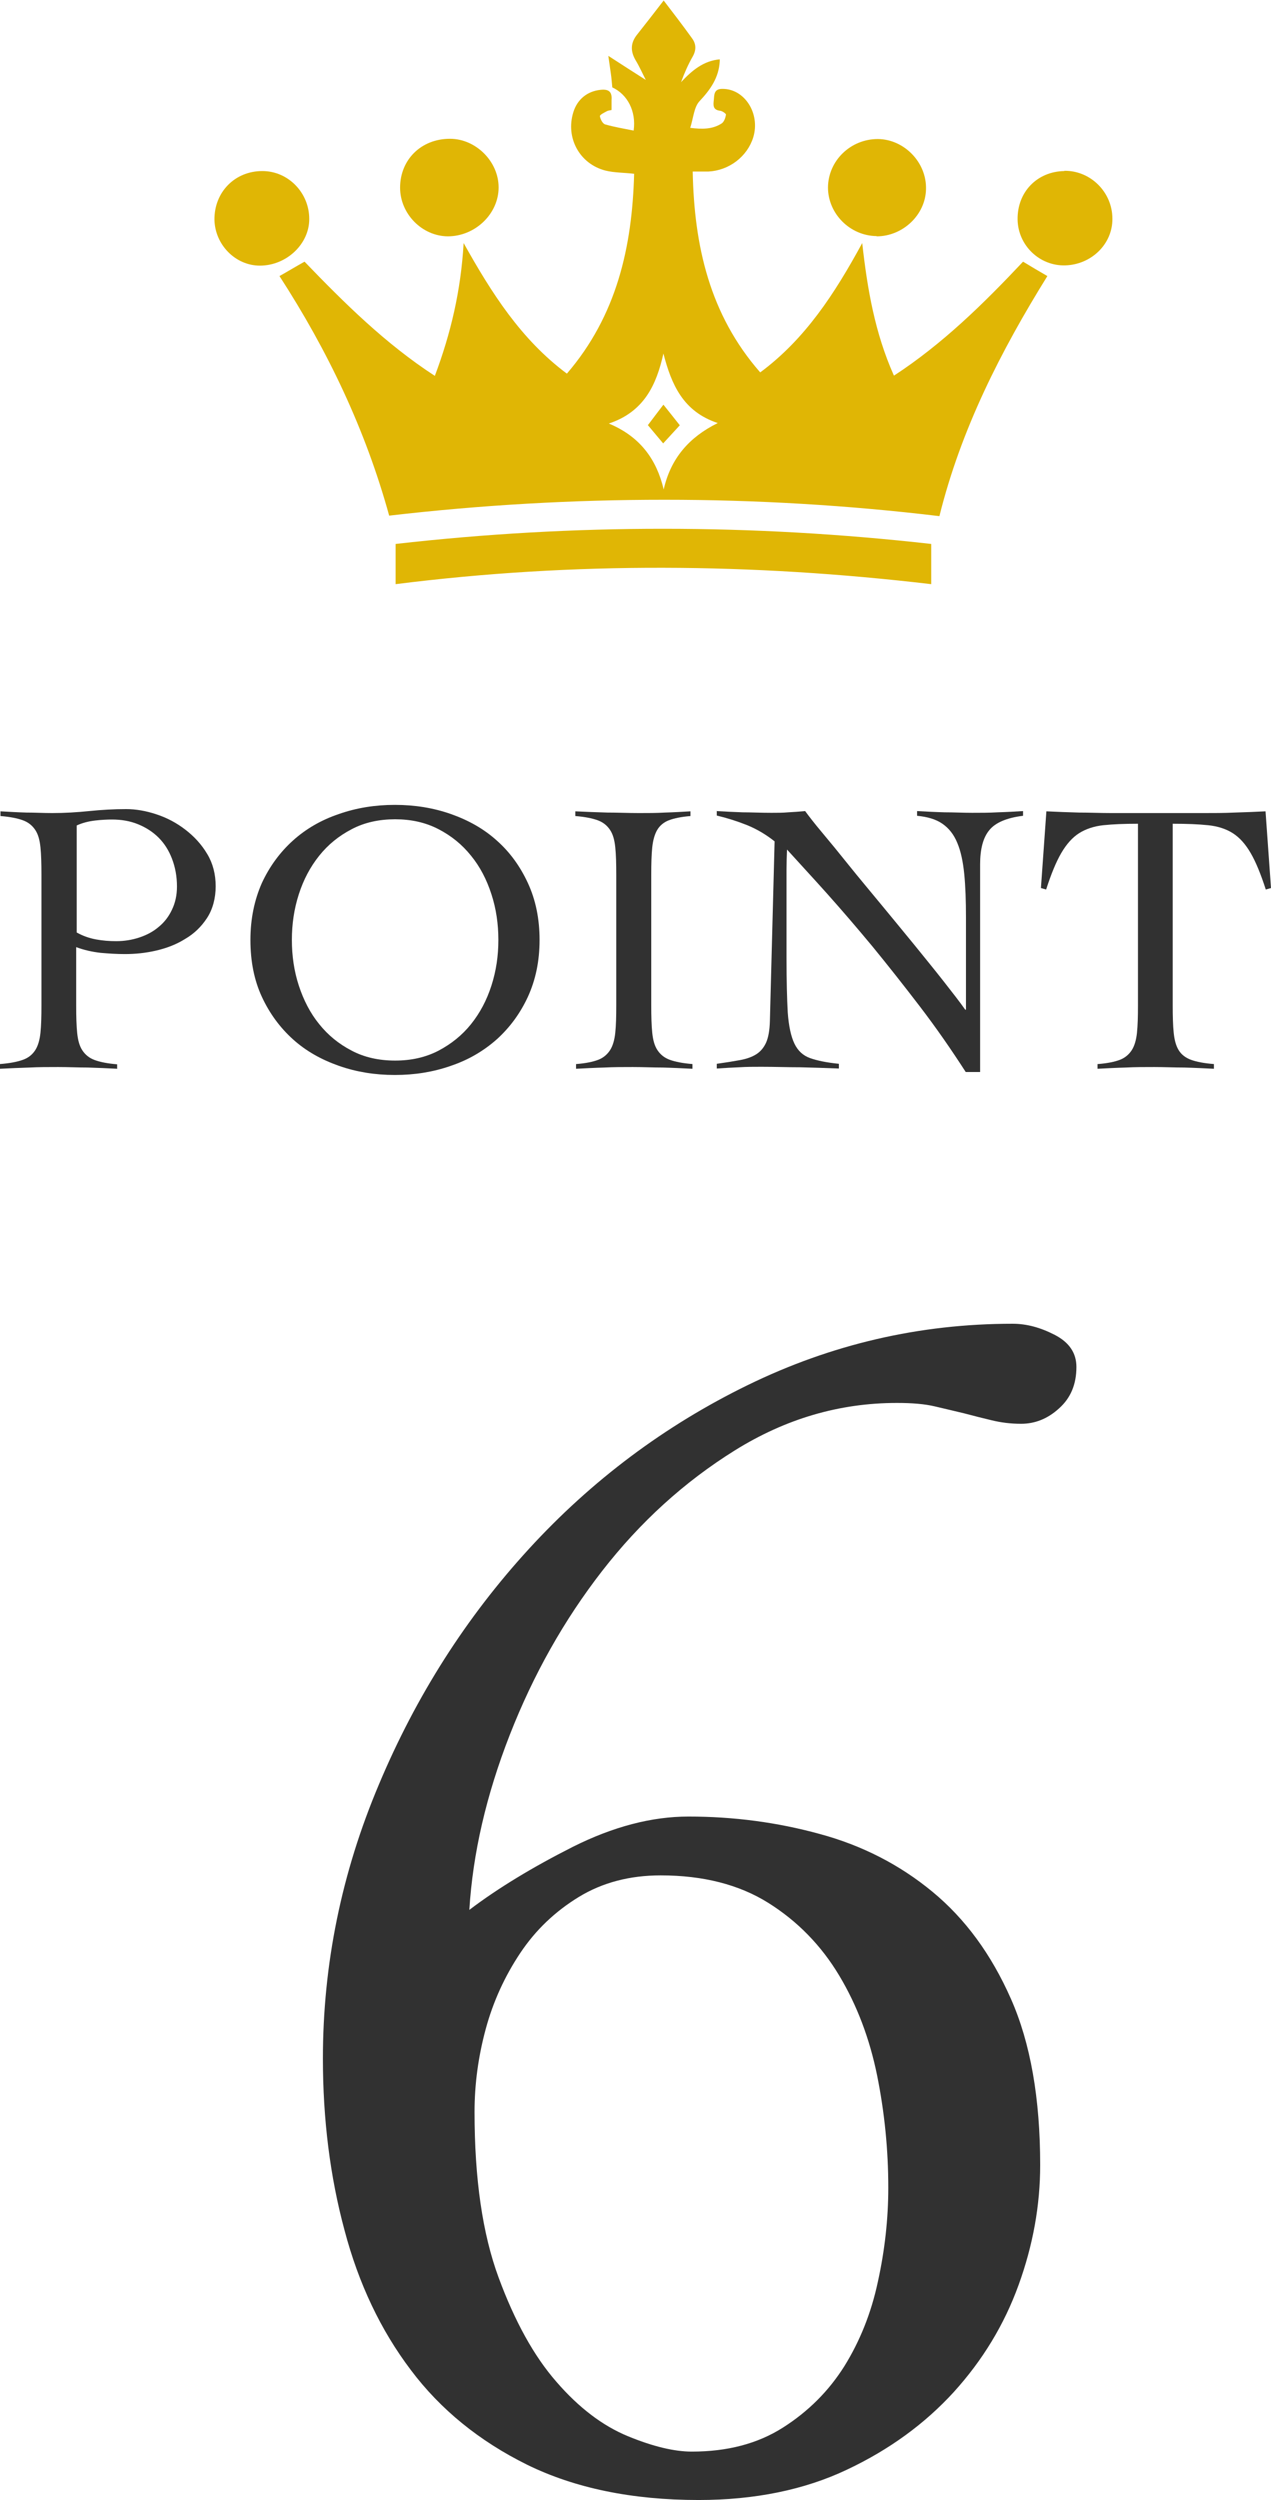 <?xml version="1.0" encoding="UTF-8"?><svg id="_レイヤー_2" xmlns="http://www.w3.org/2000/svg" viewBox="0 0 51.21 100.7"><defs><style>.cls-1{fill:#313131;}.cls-2{fill:#e0b605;}</style></defs><g id="_デザイン"><path class="cls-1" d="M13.01,82.92c0-3.8.75-7.48,2.26-11.05,1.5-3.57,3.52-6.73,6.04-9.48,2.52-2.75,5.46-4.96,8.82-6.6,3.36-1.64,6.91-2.47,10.67-2.47.56,0,1.12.15,1.7.45.58.3.87.73.87,1.29,0,.7-.23,1.25-.7,1.67-.46.42-.97.62-1.53.62-.42,0-.81-.05-1.18-.14s-.74-.18-1.11-.28c-.37-.09-.76-.18-1.18-.28s-.93-.14-1.53-.14c-2.32,0-4.49.64-6.53,1.91-2.04,1.27-3.82,2.89-5.35,4.86s-2.77,4.17-3.72,6.6-1.49,4.78-1.63,7.05c1.16-.88,2.55-1.72,4.17-2.54,1.62-.81,3.17-1.22,4.66-1.22,1.81,0,3.57.23,5.28.7,1.71.46,3.23,1.24,4.55,2.33,1.32,1.09,2.37,2.52,3.16,4.31.79,1.78,1.18,4.02,1.18,6.7,0,1.62-.29,3.23-.87,4.83s-1.45,3.03-2.61,4.31c-1.16,1.27-2.59,2.32-4.31,3.13-1.71.81-3.71,1.22-5.97,1.22-2.69,0-4.99-.48-6.91-1.42-1.92-.95-3.49-2.22-4.69-3.82-1.21-1.6-2.1-3.47-2.67-5.63-.58-2.15-.87-4.46-.87-6.91ZM19.12,85.07c0,2.69.32,4.91.97,6.67.65,1.76,1.42,3.16,2.33,4.2.9,1.04,1.86,1.77,2.88,2.19,1.02.42,1.88.62,2.57.62,1.44,0,2.66-.32,3.68-.97,1.02-.65,1.84-1.47,2.47-2.47.62-1,1.08-2.13,1.35-3.4.28-1.27.42-2.54.42-3.79,0-1.53-.15-3.03-.45-4.52-.3-1.48-.81-2.83-1.53-4.03-.72-1.2-1.67-2.18-2.85-2.92-1.18-.74-2.63-1.11-4.34-1.11-1.25,0-2.35.29-3.3.87-.95.58-1.74,1.33-2.36,2.26-.62.93-1.09,1.95-1.39,3.06-.3,1.11-.45,2.22-.45,3.33Z"/><path class="cls-1" d="M4.73,43.05c-.4-.02-.8-.04-1.19-.05-.39,0-.79-.02-1.19-.02s-.78,0-1.16.02c-.38.01-.78.03-1.19.05v-.19c.39-.03.7-.09.92-.17.23-.08.39-.22.5-.39s.18-.41.21-.7c.03-.29.04-.65.04-1.1v-5.27c0-.44-.01-.81-.04-1.1s-.09-.52-.21-.7-.28-.31-.5-.39c-.22-.08-.52-.14-.9-.17v-.19c.35.02.69.04,1.04.05.35,0,.69.02,1.04.02.5,0,1-.03,1.49-.08.49-.05.99-.08,1.49-.08.39,0,.8.07,1.22.21.43.14.82.35,1.17.62s.65.59.88.98c.23.38.34.82.34,1.3s-.12.93-.35,1.28-.52.63-.88.84c-.35.22-.74.37-1.17.47s-.85.14-1.26.14c-.32,0-.64-.02-.98-.05-.34-.04-.66-.11-.98-.23v2.36c0,.44.01.81.04,1.1.03.29.09.52.21.7s.28.31.5.39c.22.08.52.14.9.17v.19ZM3.09,37.56c.25.14.51.23.78.28.27.05.54.07.81.07.33,0,.64-.05.94-.15s.56-.24.78-.43c.22-.18.4-.41.53-.69.13-.27.2-.58.2-.93,0-.41-.07-.78-.2-1.12-.13-.34-.31-.62-.54-.85s-.51-.41-.83-.54c-.32-.13-.67-.19-1.05-.19-.19,0-.41.01-.67.04-.26.03-.51.09-.75.2v4.3Z"/><path class="cls-1" d="M10.09,37.86c0-.85.16-1.61.46-2.29.31-.67.73-1.24,1.25-1.71s1.14-.83,1.85-1.07c.71-.25,1.46-.37,2.26-.37s1.55.12,2.26.37c.71.25,1.33.6,1.85,1.07.53.47.94,1.04,1.25,1.71.31.67.47,1.43.47,2.29s-.16,1.61-.47,2.29c-.31.67-.73,1.24-1.25,1.71-.53.47-1.14.83-1.85,1.07-.71.25-1.46.37-2.26.37s-1.55-.12-2.26-.37c-.71-.25-1.33-.6-1.85-1.07s-.94-1.04-1.25-1.71c-.31-.67-.46-1.43-.46-2.29ZM11.76,37.86c0,.64.09,1.26.28,1.84s.46,1.11.82,1.55c.36.45.79.8,1.31,1.07.51.27,1.1.4,1.75.4s1.23-.13,1.75-.4c.51-.27.95-.62,1.31-1.07.36-.45.63-.96.82-1.55.19-.59.28-1.2.28-1.84s-.09-1.26-.28-1.84c-.19-.59-.46-1.11-.82-1.55-.36-.45-.79-.8-1.31-1.07-.52-.27-1.1-.4-1.75-.4s-1.24.13-1.75.4c-.52.27-.95.62-1.31,1.07-.36.45-.63.96-.82,1.55s-.28,1.2-.28,1.84Z"/><path class="cls-1" d="M23.22,42.86c.38-.03.67-.09.88-.17.21-.08.37-.22.48-.39s.18-.41.21-.7c.03-.29.04-.65.04-1.1v-5.27c0-.44-.01-.81-.04-1.1-.03-.29-.09-.52-.21-.7s-.28-.31-.5-.39c-.22-.08-.52-.14-.9-.17v-.19c.44.02.87.04,1.29.05.42,0,.84.02,1.28.02.35,0,.69,0,1.04-.02.35-.01.69-.03,1.03-.05v.19c-.37.03-.66.09-.87.17-.21.08-.37.22-.47.39s-.17.41-.2.7-.04.65-.04,1.1v5.27c0,.44.01.81.04,1.1.03.29.09.52.21.7s.28.31.5.39c.22.08.53.14.91.17v.19c-.4-.02-.8-.04-1.2-.05-.4,0-.8-.02-1.2-.02s-.77,0-1.15.02c-.38.01-.76.03-1.14.05v-.19Z"/><path class="cls-1" d="M28.87,32.67c.37.02.72.04,1.05.05.33,0,.72.02,1.16.02.23,0,.46,0,.68-.02.22-.01.45-.03.68-.05.14.19.36.48.68.86s.68.82,1.08,1.32.84,1.02,1.3,1.58c.46.56.91,1.1,1.34,1.63.43.53.83,1.02,1.19,1.48.36.46.65.83.86,1.13h.03c0-.32,0-.63,0-.94,0-.31,0-.62,0-.94v-1.83c0-.67-.02-1.26-.07-1.76-.05-.5-.14-.92-.28-1.25-.14-.34-.34-.59-.6-.77s-.6-.28-1.02-.32v-.19c.37.02.74.04,1.11.05.37,0,.74.02,1.11.02.34,0,.68,0,1.03-.02.35-.01.69-.03,1.02-.05v.19c-.66.08-1.12.28-1.36.58-.25.3-.37.76-.37,1.38v8.36h-.58c-.58-.9-1.19-1.78-1.84-2.63s-1.29-1.66-1.92-2.43c-.64-.77-1.25-1.48-1.84-2.14-.59-.66-1.13-1.24-1.6-1.76-.01.27-.02.54-.02.8,0,.26,0,.53,0,.8v2.76c0,.94.02,1.67.05,2.21.04.54.13.96.27,1.25s.35.48.63.58c.28.1.66.18,1.16.23v.19c-.54-.02-1.06-.04-1.56-.05-.5,0-1.02-.02-1.56-.02-.31,0-.6,0-.9.02-.29.01-.59.03-.9.05v-.19c.36-.05.67-.1.94-.15.27-.05.49-.13.66-.24.17-.11.3-.27.39-.47.09-.21.14-.49.15-.86l.19-7.24c-.34-.27-.71-.49-1.1-.65-.4-.16-.81-.29-1.23-.39v-.19Z"/><path class="cls-1" d="M44.24,42.86c.38-.03.67-.09.88-.17.21-.08.37-.22.48-.39s.18-.41.21-.7c.03-.29.04-.65.04-1.1v-7.32c-.56,0-1.02.02-1.4.06-.37.04-.7.15-.97.32-.27.17-.51.44-.72.8s-.41.85-.61,1.47l-.21-.06.22-3.09c.44.02.88.04,1.31.05.43,0,.87.02,1.31.02h3.71c.42,0,.83,0,1.25-.02.41-.01.83-.03,1.25-.05l.22,3.09-.21.06c-.2-.62-.4-1.11-.61-1.47s-.44-.62-.72-.8c-.27-.17-.6-.28-.99-.32-.38-.04-.86-.06-1.43-.06v7.32c0,.44.01.81.04,1.1.03.29.09.52.2.7.11.18.28.31.5.39.22.08.53.14.92.17v.19c-.4-.02-.8-.04-1.2-.05-.4,0-.8-.02-1.2-.02s-.77,0-1.15.02c-.38.01-.76.03-1.14.05v-.19Z"/><path class="cls-2" d="M15.94,21.9v1.63c7.21-.91,14.37-.85,21.58,0v-1.62c-7.19-.81-14.37-.82-21.58,0Z"/><path class="cls-2" d="M18.04,9.52c1.11,0,2.05-.91,2.05-1.97,0-1.05-.92-1.96-1.96-1.96-1.16,0-2.01.84-2.01,1.97,0,1.05.88,1.95,1.92,1.96Z"/><path class="cls-2" d="M35.32,9.52c1.05,0,1.97-.86,1.99-1.9.03-1.08-.88-2.01-1.94-2.02-1.1,0-2,.87-2.01,1.95,0,1.06.89,1.95,1.96,1.96Z"/><path class="cls-2" d="M12.46,8.82c0-1.06-.85-1.93-1.89-1.93-1.11,0-1.94.85-1.93,1.96.02,1.01.85,1.85,1.83,1.85,1.08,0,2-.88,1.99-1.89Z"/><path class="cls-2" d="M42.88,6.89c-1.1.02-1.9.85-1.88,1.96.02,1.04.89,1.87,1.92,1.84,1.05-.03,1.91-.86,1.9-1.88,0-1.07-.88-1.94-1.93-1.93Z"/><path class="cls-2" d="M36,15.09c-.74-1.67-1.05-3.41-1.26-5.3-1.11,2.04-2.3,3.87-4.11,5.21-2.04-2.33-2.66-5.1-2.72-8.09.25,0,.44,0,.63,0,.83-.04,1.57-.6,1.81-1.38.29-.96-.35-1.96-1.25-1.95-.34,0-.32.24-.34.45-.02.19-.05.39.24.43.09,0,.26.12.25.16-.02.12-.07.28-.17.35-.37.24-.78.24-1.27.18.13-.4.15-.84.38-1.08.44-.47.77-.94.81-1.6,0-.02,0-.05,0-.08-.66.06-1.12.45-1.56.92.14-.38.29-.72.48-1.05.15-.28.12-.52-.06-.75-.36-.5-.73-.98-1.12-1.49-.37.48-.71.92-1.06,1.36-.27.33-.29.66-.08,1.03.17.28.3.58.42.81-.46-.29-.95-.61-1.51-.97.05.33.07.51.1.7.03.19.04.39.06.57.61.28.97.96.86,1.74-.39-.08-.77-.14-1.15-.25-.1-.03-.19-.21-.21-.33,0-.06.17-.14.28-.2.05-.03.12-.03.19-.05,0-.15,0-.28,0-.4.03-.35-.13-.45-.46-.41-.52.06-.92.38-1.08.9-.32,1.03.25,2.08,1.29,2.35.36.09.73.08,1.16.13-.08,2.95-.7,5.71-2.71,8.05-1.85-1.38-3.03-3.24-4.16-5.26-.11,1.92-.52,3.65-1.16,5.35-2-1.3-3.65-2.94-5.25-4.6-.36.2-.67.39-1.01.58,1.95,3.01,3.47,6.2,4.42,9.65,3.7-.43,7.4-.64,11.09-.64s7.41.22,11.08.66c.87-3.51,2.48-6.66,4.35-9.67-.33-.19-.65-.38-.98-.58-1.6,1.7-3.24,3.31-5.2,4.59ZM26.74,19.71c-.29-1.22-.96-2.13-2.21-2.65,1.42-.47,1.92-1.56,2.2-2.82.32,1.24.79,2.34,2.19,2.8-1.16.57-1.9,1.43-2.18,2.68Z"/><path class="cls-2" d="M26.1,17.12c.23.28.43.51.62.74.23-.25.44-.48.67-.73-.22-.28-.43-.54-.66-.83-.21.28-.43.56-.63.83Z"/></g></svg>